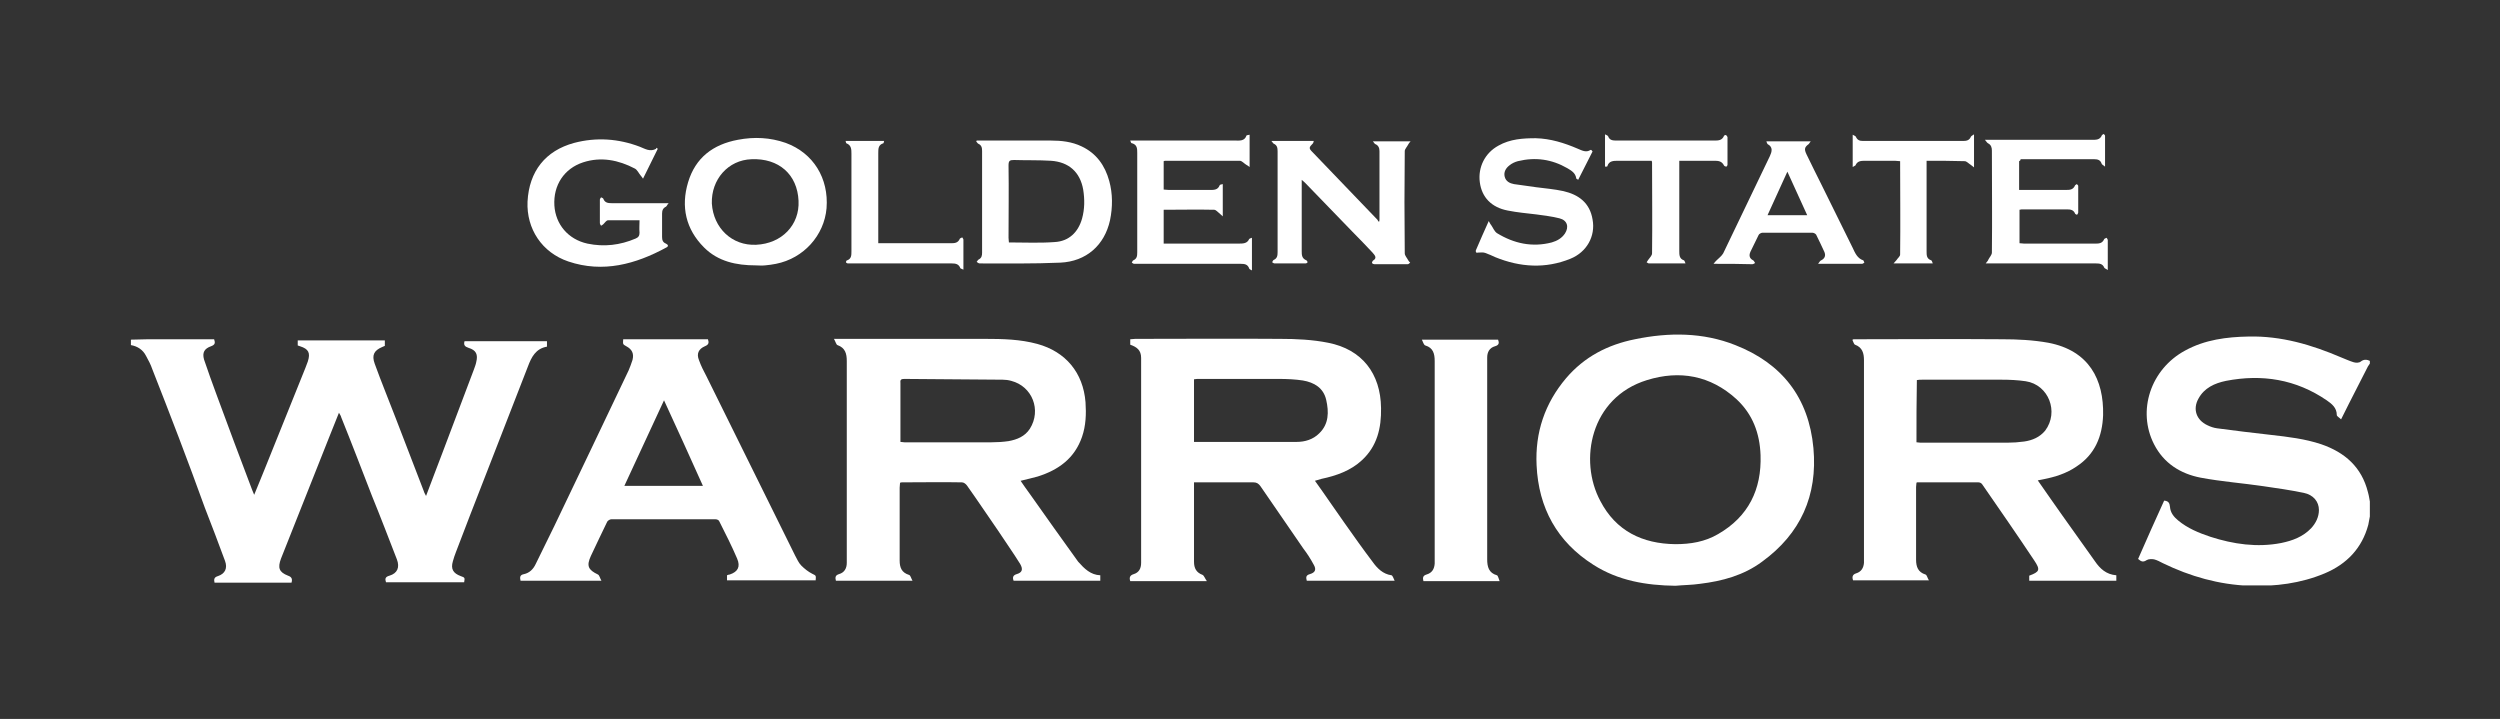 <svg width="153" height="44" viewBox="0 0 153 44" fill="none" xmlns="http://www.w3.org/2000/svg">
<rect x="0" y="0" width="153" height="44" fill="#333333" stroke="none"/>
<g clip-path="url(#clip0_17419_4584)">
<path d="M8.012 20.787C8.345 20.787 8.702 20.763 9.035 20.763C10.273 20.763 11.534 20.763 12.772 20.763C12.891 20.763 12.986 20.763 13.105 20.763C13.176 20.977 13.176 21.096 12.914 21.191C12.51 21.334 12.367 21.572 12.486 22C12.724 22.714 12.986 23.428 13.248 24.142C13.961 26.093 14.699 28.044 15.437 29.996C15.461 30.067 15.508 30.163 15.556 30.282C15.794 29.734 15.984 29.211 16.198 28.711C17.031 26.64 17.864 24.57 18.697 22.5C18.745 22.381 18.792 22.262 18.84 22.119C19.006 21.596 18.887 21.358 18.364 21.191C18.316 21.167 18.269 21.167 18.221 21.143C18.221 21.048 18.221 20.953 18.221 20.834C20.006 20.834 21.767 20.834 23.552 20.834C23.552 20.953 23.552 21.048 23.552 21.167C23.504 21.191 23.433 21.215 23.385 21.239C22.885 21.453 22.742 21.738 22.933 22.262C23.337 23.38 23.79 24.475 24.218 25.593C24.789 27.069 25.36 28.544 25.931 30.044C25.955 30.139 26.003 30.21 26.074 30.353C26.407 29.449 26.74 28.616 27.05 27.783C27.692 26.069 28.359 24.332 29.001 22.619C29.049 22.476 29.12 22.309 29.144 22.167C29.263 21.691 29.144 21.429 28.668 21.286C28.454 21.215 28.359 21.12 28.43 20.882C30.096 20.882 31.785 20.882 33.475 20.882C33.475 21.001 33.475 21.096 33.475 21.215C32.785 21.334 32.523 21.857 32.309 22.428C31.119 25.474 29.953 28.497 28.763 31.543C28.477 32.28 28.192 33.042 27.906 33.78C27.835 33.97 27.764 34.16 27.716 34.351C27.573 34.827 27.74 35.088 28.192 35.255C28.454 35.35 28.454 35.35 28.406 35.636C26.812 35.636 25.217 35.636 23.623 35.636C23.552 35.422 23.575 35.303 23.837 35.231C24.313 35.088 24.48 34.731 24.289 34.232C23.79 32.947 23.29 31.638 22.766 30.353C22.148 28.759 21.529 27.14 20.886 25.546C20.863 25.451 20.815 25.379 20.744 25.26C20.339 26.26 19.958 27.235 19.578 28.187C18.792 30.186 17.983 32.185 17.198 34.184C16.984 34.755 17.079 35.017 17.626 35.231C17.84 35.303 17.912 35.422 17.84 35.66C16.27 35.66 14.699 35.66 13.129 35.66C13.081 35.445 13.105 35.326 13.343 35.255C13.771 35.112 13.938 34.779 13.771 34.327C13.367 33.232 12.962 32.161 12.534 31.067C11.487 28.163 10.416 25.379 9.321 22.595C9.226 22.309 9.083 22.048 8.94 21.786C8.75 21.405 8.417 21.191 8.012 21.12C8.012 21.001 8.012 20.882 8.012 20.787Z" fill="white"/>
<path d="M145.083 31.352C145.035 31.614 144.987 31.852 144.94 32.114C144.559 33.542 143.631 34.517 142.275 35.089C140.799 35.707 139.252 35.898 137.658 35.85C135.802 35.779 134.041 35.279 132.375 34.47C132.185 34.374 132.018 34.279 131.828 34.232C131.685 34.208 131.495 34.208 131.376 34.279C131.161 34.422 131.042 34.374 130.852 34.208C131.376 33.018 131.899 31.828 132.446 30.638C132.708 30.662 132.78 30.781 132.803 31.019C132.827 31.376 133.041 31.638 133.303 31.852C133.874 32.328 134.564 32.614 135.278 32.852C136.682 33.304 138.134 33.518 139.609 33.232C140.299 33.09 140.942 32.852 141.442 32.328C141.727 32.019 141.918 31.638 141.918 31.21C141.918 30.71 141.584 30.282 140.99 30.163C140.18 29.996 139.371 29.877 138.538 29.758C137.253 29.568 135.945 29.472 134.683 29.234C133.446 28.996 132.423 28.354 131.828 27.188C130.781 25.141 131.614 22.595 133.731 21.453C134.945 20.787 136.278 20.62 137.61 20.596C139.609 20.549 141.465 21.096 143.298 21.881C143.536 21.976 143.798 22.095 144.036 22.167C144.178 22.214 144.392 22.214 144.488 22.119C144.678 21.976 144.868 22 145.059 22.095C145.059 22.143 145.059 22.167 145.059 22.214C145.011 22.286 144.964 22.357 144.916 22.428C144.535 23.19 144.131 23.951 143.75 24.713C143.607 25.022 143.441 25.308 143.274 25.665C143.155 25.546 143.012 25.474 143.012 25.403C143.012 24.951 142.703 24.713 142.394 24.499C140.514 23.214 138.443 22.881 136.23 23.309C135.54 23.452 134.898 23.737 134.541 24.404C134.184 25.046 134.422 25.712 135.088 26.022C135.278 26.117 135.492 26.188 135.683 26.212C136.777 26.355 137.896 26.498 138.991 26.617C140.038 26.736 141.061 26.855 142.06 27.188C143.512 27.688 144.535 28.592 144.916 30.115C144.987 30.353 145.011 30.591 145.059 30.829C145.083 30.924 145.083 31.138 145.083 31.352Z" fill="white"/>
<path d="M80.474 29.424C81.093 30.281 81.664 31.138 82.259 31.971C82.83 32.78 83.401 33.589 83.996 34.374C84.282 34.779 84.638 35.136 85.162 35.207C85.234 35.231 85.281 35.398 85.352 35.54C83.496 35.54 81.735 35.54 79.974 35.54C79.927 35.35 79.903 35.207 80.165 35.136C80.498 35.041 80.569 34.85 80.403 34.565C80.212 34.208 79.998 33.874 79.76 33.565C78.88 32.304 78.023 31.019 77.142 29.758C77.023 29.591 76.904 29.52 76.714 29.52C75.596 29.52 74.477 29.52 73.383 29.52C73.287 29.52 73.192 29.52 73.073 29.52C73.073 29.639 73.073 29.734 73.073 29.853C73.073 31.352 73.073 32.851 73.073 34.374C73.073 34.779 73.216 35.041 73.597 35.183C73.692 35.231 73.74 35.398 73.859 35.564C72.217 35.564 70.694 35.564 69.171 35.564C69.099 35.35 69.147 35.207 69.385 35.136C69.694 35.041 69.837 34.803 69.837 34.446C69.837 30.257 69.837 26.093 69.837 21.905C69.837 21.429 69.575 21.238 69.171 21.096C69.171 21 69.171 20.881 69.171 20.762C69.266 20.762 69.385 20.739 69.48 20.739C72.431 20.739 75.405 20.715 78.356 20.739C79.332 20.739 80.331 20.786 81.283 20.977C83.353 21.381 84.496 22.857 84.52 24.974C84.543 26.188 84.282 27.306 83.353 28.163C82.663 28.806 81.783 29.115 80.879 29.305C80.736 29.353 80.617 29.377 80.474 29.424ZM73.073 27.045C75.191 27.045 77.261 27.045 79.356 27.045C79.855 27.045 80.355 26.902 80.736 26.521C81.331 25.95 81.331 25.212 81.164 24.475C80.998 23.737 80.427 23.404 79.736 23.285C79.26 23.213 78.761 23.19 78.261 23.19C76.643 23.19 75.001 23.19 73.383 23.19C73.287 23.19 73.192 23.19 73.073 23.213C73.073 24.498 73.073 25.76 73.073 27.045Z" fill="white"/>
<path d="M67.338 35.207C67.338 35.35 67.338 35.445 67.338 35.54C65.554 35.54 63.793 35.54 62.032 35.54C61.96 35.35 61.984 35.207 62.222 35.136C62.555 35.041 62.627 34.85 62.436 34.517C62.008 33.827 61.532 33.161 61.08 32.471C60.437 31.543 59.819 30.614 59.176 29.71C59.105 29.615 58.986 29.52 58.867 29.52C57.653 29.496 56.44 29.52 55.202 29.52C55.178 29.52 55.154 29.52 55.083 29.544C55.083 29.639 55.059 29.734 55.059 29.853C55.059 31.328 55.059 32.828 55.059 34.303C55.059 34.731 55.178 35.041 55.63 35.184C55.726 35.207 55.749 35.374 55.845 35.54C54.226 35.54 52.703 35.54 51.157 35.54C51.109 35.35 51.109 35.207 51.347 35.136C51.68 35.041 51.823 34.779 51.823 34.446C51.823 34.374 51.823 34.303 51.823 34.208C51.823 30.162 51.823 26.141 51.823 22.095C51.823 21.643 51.728 21.286 51.252 21.119C51.18 21.096 51.133 20.905 51.038 20.739C51.252 20.739 51.371 20.739 51.466 20.739C54.417 20.739 57.344 20.739 60.295 20.739C61.365 20.739 62.436 20.763 63.483 21.048C65.221 21.524 66.291 22.809 66.434 24.618C66.482 25.332 66.458 26.046 66.22 26.736C65.768 28.044 64.792 28.758 63.507 29.163C63.174 29.258 62.841 29.329 62.46 29.425C62.651 29.71 62.841 29.972 63.031 30.234C64.007 31.614 64.983 32.994 65.982 34.374C66.363 34.803 66.744 35.184 67.338 35.207ZM55.107 27.045C55.202 27.045 55.273 27.069 55.345 27.069C57.13 27.069 58.891 27.069 60.675 27.069C61.032 27.069 61.389 27.045 61.722 26.997C62.246 26.902 62.722 26.712 63.031 26.236C63.745 25.094 63.174 23.642 61.889 23.309C61.722 23.261 61.532 23.237 61.365 23.237C59.367 23.214 57.344 23.214 55.345 23.19C55.154 23.19 55.083 23.237 55.107 23.428C55.107 23.999 55.107 24.594 55.107 25.165C55.107 25.784 55.107 26.402 55.107 27.045Z" fill="white"/>
<path d="M113.433 20.762C113.552 20.762 113.647 20.762 113.766 20.762C116.693 20.762 119.62 20.738 122.523 20.762C123.475 20.762 124.427 20.81 125.355 20.976C127.854 21.452 128.758 23.237 128.71 25.402C128.663 26.711 128.211 27.806 127.092 28.544C126.473 28.972 125.783 29.186 125.069 29.329C124.95 29.353 124.855 29.377 124.712 29.4C125.236 30.138 125.712 30.852 126.212 31.542C126.878 32.47 127.544 33.422 128.211 34.35C128.52 34.802 128.901 35.159 129.519 35.207C129.519 35.326 129.519 35.421 129.519 35.54C127.758 35.54 125.974 35.54 124.189 35.54C124.189 35.421 124.189 35.326 124.189 35.231C124.831 34.993 124.879 34.874 124.498 34.303C123.451 32.732 122.38 31.185 121.309 29.638C121.262 29.567 121.167 29.519 121.072 29.519C119.834 29.519 118.573 29.519 117.335 29.519C117.335 29.519 117.312 29.519 117.288 29.543C117.288 29.614 117.264 29.71 117.264 29.805C117.264 31.28 117.264 32.779 117.264 34.255C117.264 34.683 117.383 35.016 117.835 35.159C117.93 35.183 117.954 35.373 118.049 35.516C116.431 35.516 114.932 35.516 113.409 35.516C113.338 35.326 113.361 35.159 113.599 35.088C113.909 34.993 114.051 34.755 114.075 34.445C114.075 34.374 114.075 34.303 114.075 34.207C114.075 30.162 114.075 26.093 114.075 22.047C114.075 21.619 113.98 21.262 113.528 21.095C113.457 21.071 113.409 20.881 113.361 20.786C113.361 20.81 113.385 20.786 113.433 20.762ZM117.288 27.068C117.383 27.068 117.454 27.092 117.526 27.092C119.311 27.092 121.095 27.092 122.856 27.092C123.189 27.092 123.546 27.068 123.88 27.021C124.379 26.949 124.831 26.759 125.165 26.354C126.021 25.212 125.379 23.546 123.975 23.332C123.499 23.261 122.999 23.237 122.499 23.237C120.881 23.237 119.263 23.237 117.645 23.237C117.526 23.237 117.431 23.237 117.312 23.261C117.288 24.498 117.288 25.759 117.288 27.068Z" fill="white"/>
<path d="M102.534 35.849C100.749 35.826 99.036 35.54 97.513 34.564C95.3 33.16 94.158 31.09 94.039 28.472C93.944 26.474 94.538 24.689 95.847 23.142C96.966 21.833 98.394 21.095 100.059 20.762C102.13 20.334 104.224 20.334 106.199 21.119C109.054 22.238 110.696 24.332 110.982 27.425C111.244 30.329 110.197 32.661 107.841 34.374C106.722 35.207 105.414 35.564 104.033 35.73C103.557 35.802 103.034 35.802 102.534 35.849ZM102.534 33.303C103.462 33.303 104.343 33.16 105.152 32.684C107.008 31.614 107.817 29.948 107.746 27.854C107.698 26.521 107.27 25.355 106.27 24.427C104.676 22.975 102.796 22.642 100.797 23.261C97.323 24.332 96.609 28.187 97.941 30.662C98.893 32.494 100.511 33.279 102.534 33.303Z" fill="white"/>
<path d="M38.14 20.763C39.877 20.763 41.59 20.763 43.327 20.763C43.399 20.977 43.375 21.096 43.137 21.191C42.756 21.358 42.613 21.643 42.78 22.048C42.899 22.381 43.066 22.714 43.232 23.023C45.041 26.688 46.849 30.329 48.658 33.994C48.777 34.208 48.872 34.446 49.039 34.612C49.229 34.803 49.467 34.993 49.705 35.112C49.943 35.231 49.943 35.207 49.919 35.517C48.111 35.517 46.302 35.517 44.493 35.517C44.493 35.398 44.493 35.303 44.493 35.207C44.541 35.184 44.612 35.16 44.66 35.16C45.16 34.993 45.326 34.684 45.112 34.184C44.779 33.399 44.398 32.661 44.017 31.9C43.994 31.828 43.875 31.781 43.803 31.781C41.661 31.781 39.544 31.781 37.402 31.781C37.331 31.781 37.212 31.852 37.164 31.923C36.831 32.614 36.498 33.304 36.164 34.018C35.879 34.636 35.998 34.874 36.593 35.16C36.688 35.207 36.712 35.374 36.807 35.541C35.094 35.541 33.499 35.541 31.857 35.541C31.81 35.326 31.81 35.184 32.071 35.136C32.404 35.065 32.642 34.827 32.785 34.517C33.166 33.732 33.547 32.971 33.928 32.185C35.45 29.02 36.95 25.855 38.473 22.666C38.568 22.452 38.639 22.238 38.711 22.024C38.806 21.643 38.687 21.381 38.33 21.191C38.116 21.072 38.116 21.072 38.14 20.763ZM43.018 29.734C42.233 27.973 41.447 26.26 40.638 24.499C39.805 26.284 39.02 27.997 38.211 29.734C39.829 29.734 41.4 29.734 43.018 29.734Z" fill="white"/>
<path d="M87.018 20.786C88.636 20.786 90.135 20.786 91.682 20.786C91.754 20.977 91.754 21.119 91.492 21.191C91.159 21.286 91.016 21.548 91.016 21.881C91.016 21.952 91.016 22.024 91.016 22.119C91.016 26.164 91.016 30.186 91.016 34.231C91.016 34.684 91.111 35.064 91.611 35.207C91.682 35.231 91.706 35.397 91.777 35.564C90.183 35.564 88.66 35.564 87.113 35.564C87.066 35.374 87.066 35.231 87.304 35.16C87.637 35.064 87.78 34.826 87.803 34.493C87.803 34.422 87.803 34.35 87.803 34.255C87.803 30.21 87.803 26.14 87.803 22.095C87.803 21.643 87.708 21.286 87.232 21.143C87.137 21.119 87.09 20.929 87.018 20.786Z" fill="white"/>
<path d="M84.4 13.576C84.424 13.504 84.424 13.457 84.424 13.433C84.424 12.029 84.424 10.625 84.424 9.245C84.424 9.054 84.353 8.888 84.162 8.816C84.115 8.793 84.091 8.721 84.02 8.65C84.805 8.65 85.543 8.65 86.328 8.65C86.257 8.721 86.209 8.793 86.185 8.84C86.114 8.983 85.971 9.126 85.971 9.245C85.947 11.339 85.947 13.409 85.971 15.503C85.971 15.646 86.114 15.789 86.185 15.932C86.209 15.979 86.257 16.027 86.304 16.074C86.257 16.098 86.209 16.17 86.161 16.17C85.471 16.17 84.781 16.17 84.115 16.17C84.067 16.17 83.996 16.146 83.972 16.098C83.948 16.074 83.996 15.979 84.02 15.955C84.305 15.789 84.139 15.622 83.996 15.456C83.591 15.027 83.187 14.599 82.758 14.171C81.806 13.195 80.855 12.195 79.903 11.22C79.855 11.172 79.784 11.101 79.665 11.006C79.665 11.148 79.665 11.244 79.665 11.339C79.665 12.671 79.665 14.028 79.665 15.361C79.665 15.598 79.665 15.813 79.95 15.932C79.998 15.955 80.022 16.027 80.022 16.051C80.022 16.074 79.95 16.122 79.903 16.122C79.26 16.122 78.618 16.122 77.999 16.122C77.951 16.122 77.904 16.074 77.856 16.051C77.88 16.003 77.904 15.932 77.951 15.908C78.165 15.813 78.189 15.646 78.189 15.432C78.189 13.385 78.189 11.315 78.189 9.268C78.189 9.054 78.165 8.888 77.951 8.793C77.904 8.769 77.88 8.697 77.809 8.626C78.713 8.626 79.546 8.626 80.403 8.626C80.379 8.697 80.379 8.745 80.355 8.769C80.093 9.031 80.093 9.078 80.331 9.316C81.664 10.696 82.996 12.1 84.329 13.48C84.305 13.504 84.329 13.528 84.4 13.576Z" fill="white"/>
<path d="M59.771 8.602C59.866 8.602 59.961 8.602 60.056 8.602C61.484 8.602 62.888 8.602 64.316 8.602C64.959 8.602 65.601 8.673 66.196 8.959C67.1 9.387 67.624 10.125 67.886 11.077C68.1 11.862 68.1 12.671 67.933 13.48C67.6 15.003 66.482 16.003 64.887 16.074C63.245 16.146 61.603 16.122 59.961 16.122C59.89 16.122 59.842 16.074 59.771 16.027C59.819 15.979 59.842 15.908 59.89 15.884C60.08 15.789 60.104 15.646 60.104 15.456C60.104 13.385 60.104 11.315 60.104 9.245C60.104 9.054 60.08 8.888 59.866 8.792C59.819 8.769 59.795 8.697 59.747 8.673C59.747 8.65 59.771 8.626 59.771 8.602ZM61.746 14.837C62.722 14.837 63.626 14.884 64.554 14.813C65.411 14.765 65.982 14.218 66.22 13.385C66.386 12.79 66.386 12.195 66.291 11.601C66.101 10.53 65.411 9.911 64.316 9.839C63.555 9.792 62.817 9.816 62.055 9.792C61.794 9.792 61.722 9.839 61.722 10.125C61.746 11.601 61.722 13.076 61.722 14.551C61.722 14.67 61.746 14.765 61.746 14.837Z" fill="white"/>
<path d="M46.254 16.241C45.064 16.241 43.946 16.003 43.089 15.146C41.97 14.028 41.661 12.648 42.113 11.149C42.565 9.649 43.636 8.84 45.159 8.555C46.159 8.364 47.134 8.412 48.086 8.745C49.776 9.364 50.728 10.911 50.585 12.743C50.442 14.409 49.181 15.813 47.491 16.146C47.277 16.194 47.039 16.217 46.825 16.241C46.611 16.265 46.42 16.241 46.254 16.241ZM46.278 14.98C47.848 14.909 48.943 13.766 48.871 12.291C48.8 10.673 47.658 9.673 45.992 9.745C44.564 9.792 43.517 10.982 43.565 12.457C43.66 13.957 44.802 15.051 46.278 14.98Z" fill="white"/>
<path d="M40.258 9.102C39.948 9.721 39.663 10.316 39.353 10.934C39.282 10.839 39.258 10.792 39.21 10.744C39.091 10.601 38.996 10.387 38.853 10.316C37.854 9.792 36.783 9.578 35.688 9.935C34.522 10.316 33.856 11.339 33.928 12.576C33.999 13.719 34.76 14.647 35.95 14.909C36.974 15.123 37.949 15.004 38.901 14.599C39.068 14.528 39.139 14.433 39.139 14.242C39.115 14.004 39.139 13.742 39.139 13.481C38.473 13.481 37.854 13.481 37.211 13.481C37.116 13.481 37.021 13.623 36.926 13.719C36.878 13.766 36.831 13.79 36.783 13.814C36.759 13.766 36.712 13.719 36.712 13.647C36.712 13.171 36.712 12.695 36.712 12.22C36.712 12.172 36.759 12.124 36.783 12.077C36.831 12.101 36.926 12.124 36.926 12.172C37.021 12.41 37.211 12.434 37.426 12.434C38.473 12.434 39.496 12.434 40.543 12.434C40.638 12.434 40.757 12.434 40.924 12.434C40.829 12.529 40.805 12.624 40.757 12.648C40.567 12.743 40.519 12.886 40.519 13.076C40.519 13.552 40.519 14.028 40.519 14.504C40.519 14.694 40.567 14.837 40.757 14.909C40.9 14.98 40.924 15.075 40.781 15.146C38.901 16.17 36.902 16.717 34.784 16.003C33.166 15.456 32.214 14.004 32.285 12.338C32.381 10.482 33.38 9.221 35.141 8.745C36.498 8.388 37.854 8.483 39.163 8.983C39.472 9.102 39.782 9.316 40.162 9.102C40.115 9.007 40.186 9.055 40.258 9.102Z" fill="white"/>
<path d="M69.17 8.602C69.337 8.602 69.432 8.602 69.551 8.602C71.574 8.602 73.597 8.602 75.596 8.602C75.857 8.602 76.167 8.65 76.286 8.293C76.286 8.269 76.405 8.269 76.476 8.245C76.476 8.911 76.476 9.53 76.476 10.22C76.381 10.149 76.309 10.101 76.262 10.078C76.143 10.006 76 9.84 75.881 9.84C74.358 9.84 72.811 9.84 71.288 9.84C71.264 9.84 71.264 9.863 71.217 9.863C71.217 10.434 71.217 11.006 71.217 11.601C71.312 11.601 71.407 11.624 71.526 11.624C72.359 11.624 73.192 11.624 74.001 11.624C74.263 11.624 74.525 11.648 74.644 11.339C74.668 11.291 74.739 11.291 74.834 11.267C74.834 11.91 74.834 12.529 74.834 13.242C74.715 13.147 74.668 13.076 74.596 13.028C74.501 12.957 74.406 12.838 74.311 12.838C73.287 12.814 72.264 12.838 71.217 12.838C71.217 13.528 71.217 14.171 71.217 14.908C71.312 14.908 71.431 14.908 71.55 14.908C72.978 14.908 74.382 14.908 75.81 14.908C76.072 14.908 76.333 14.908 76.452 14.623C76.476 14.599 76.547 14.575 76.619 14.551C76.619 15.218 76.619 15.86 76.619 16.55C76.547 16.503 76.452 16.479 76.452 16.431C76.357 16.169 76.167 16.146 75.929 16.146C73.811 16.146 71.693 16.146 69.599 16.146C69.527 16.146 69.456 16.146 69.408 16.146C69.361 16.146 69.313 16.098 69.266 16.074C69.289 16.027 69.313 15.955 69.361 15.931C69.575 15.836 69.599 15.67 69.599 15.456C69.599 13.433 69.599 11.41 69.599 9.364C69.599 9.102 69.599 8.864 69.289 8.769C69.218 8.769 69.218 8.721 69.17 8.602Z" fill="white"/>
<path d="M97.465 9.269C97.179 9.84 96.87 10.435 96.584 11.006C96.537 10.958 96.465 10.958 96.465 10.911C96.418 10.577 96.156 10.435 95.918 10.292C94.966 9.745 93.967 9.602 92.896 9.863C92.706 9.911 92.515 10.006 92.372 10.125C92.158 10.292 92.015 10.53 92.087 10.815C92.158 11.101 92.396 11.22 92.658 11.268C93.11 11.339 93.562 11.386 94.014 11.458C94.562 11.529 95.133 11.577 95.68 11.696C96.608 11.91 97.298 12.41 97.465 13.433C97.655 14.456 97.108 15.432 96.108 15.836C94.585 16.455 93.039 16.36 91.516 15.741C91.301 15.646 91.111 15.551 90.897 15.48C90.778 15.432 90.635 15.456 90.492 15.456C90.445 15.456 90.373 15.48 90.35 15.456C90.326 15.432 90.302 15.361 90.326 15.313C90.564 14.742 90.826 14.171 91.111 13.528C91.183 13.647 91.206 13.719 91.254 13.766C91.373 13.933 91.444 14.147 91.611 14.266C92.658 14.908 93.776 15.146 94.966 14.837C95.299 14.742 95.585 14.575 95.775 14.29C96.037 13.885 95.918 13.481 95.442 13.362C94.99 13.243 94.514 13.195 94.038 13.124C93.443 13.052 92.872 13.005 92.277 12.886C91.278 12.695 90.683 12.077 90.564 11.149C90.445 10.244 90.873 9.364 91.706 8.912C92.42 8.507 93.205 8.459 93.99 8.459C94.895 8.483 95.728 8.745 96.561 9.102C96.799 9.197 97.06 9.364 97.346 9.173C97.37 9.173 97.394 9.173 97.417 9.197C97.394 9.197 97.417 9.221 97.465 9.269Z" fill="white"/>
<path d="M123.57 9.864C123.57 10.459 123.57 11.03 123.57 11.624C123.665 11.624 123.761 11.624 123.856 11.624C124.712 11.624 125.569 11.624 126.426 11.624C126.664 11.624 126.878 11.624 126.997 11.339C127.021 11.315 127.092 11.268 127.092 11.268C127.14 11.291 127.187 11.339 127.187 11.386C127.187 11.934 127.187 12.481 127.187 13.005C127.187 13.052 127.14 13.1 127.116 13.148C127.068 13.124 126.997 13.1 126.997 13.076C126.902 12.838 126.711 12.814 126.497 12.814C125.593 12.814 124.712 12.814 123.808 12.814C123.737 12.814 123.689 12.814 123.594 12.838C123.594 13.528 123.594 14.195 123.594 14.885C123.713 14.885 123.784 14.909 123.88 14.909C125.331 14.909 126.783 14.909 128.211 14.909C128.449 14.909 128.663 14.909 128.782 14.623C128.806 14.599 128.877 14.575 128.925 14.552C128.948 14.599 128.996 14.647 128.996 14.694C128.996 15.289 128.996 15.884 128.996 16.527C128.901 16.455 128.806 16.431 128.782 16.384C128.687 16.146 128.496 16.122 128.282 16.122C126.164 16.122 124.046 16.122 121.952 16.122C121.833 16.122 121.714 16.122 121.524 16.122C121.619 16.003 121.666 15.956 121.69 15.884C121.762 15.741 121.904 15.599 121.904 15.456C121.928 13.386 121.904 11.315 121.904 9.221C121.904 9.031 121.857 8.864 121.666 8.769C121.619 8.745 121.571 8.674 121.476 8.555C121.666 8.555 121.785 8.555 121.904 8.555C123.951 8.555 125.974 8.555 128.02 8.555C128.258 8.555 128.52 8.579 128.639 8.269C128.663 8.245 128.734 8.198 128.734 8.198C128.782 8.222 128.829 8.269 128.829 8.317C128.829 8.912 128.829 9.507 128.829 10.197C128.71 10.101 128.639 10.078 128.615 10.006C128.544 9.792 128.377 9.745 128.187 9.745C126.688 9.745 125.188 9.745 123.665 9.745C123.642 9.84 123.618 9.84 123.57 9.864Z" fill="white"/>
<path d="M104.866 16.146C104.961 16.027 105.009 15.979 105.056 15.932C105.199 15.789 105.365 15.67 105.461 15.503C106.413 13.528 107.364 11.529 108.316 9.554C108.435 9.292 108.53 9.007 108.173 8.816C108.15 8.793 108.126 8.721 108.102 8.65C109.006 8.65 109.887 8.65 110.815 8.65C110.744 8.745 110.72 8.793 110.696 8.816C110.434 9.007 110.41 9.126 110.553 9.435C110.863 10.078 111.172 10.696 111.481 11.315C112.124 12.6 112.742 13.885 113.385 15.17C113.528 15.48 113.671 15.813 114.028 15.932C114.051 15.932 114.075 16.027 114.099 16.075C114.051 16.098 114.004 16.146 113.956 16.146C113.671 16.146 113.385 16.146 113.099 16.146C112.528 16.146 111.933 16.146 111.267 16.146C111.362 16.027 111.386 15.956 111.457 15.932C111.695 15.813 111.743 15.622 111.648 15.408C111.481 15.051 111.315 14.694 111.148 14.361C111.101 14.29 110.982 14.242 110.91 14.242C109.887 14.242 108.864 14.242 107.864 14.242C107.793 14.242 107.65 14.314 107.626 14.385C107.46 14.718 107.293 15.075 107.126 15.408C107.031 15.622 107.055 15.813 107.293 15.932C107.341 15.956 107.364 16.027 107.412 16.098C107.364 16.122 107.293 16.17 107.245 16.17C106.484 16.146 105.746 16.146 104.866 16.146ZM110.601 13.171C110.196 12.291 109.815 11.434 109.387 10.506C108.959 11.434 108.578 12.291 108.173 13.171C109.006 13.171 109.768 13.171 110.601 13.171Z" fill="white"/>
<path d="M98.227 8.222C98.322 8.269 98.393 8.293 98.417 8.341C98.512 8.602 98.726 8.602 98.964 8.602C100.939 8.602 102.915 8.602 104.913 8.602C105.151 8.602 105.389 8.602 105.508 8.317C105.508 8.293 105.604 8.245 105.627 8.269C105.675 8.293 105.699 8.341 105.723 8.388C105.723 8.959 105.723 9.507 105.723 10.078C105.723 10.125 105.675 10.197 105.651 10.197C105.604 10.197 105.532 10.173 105.508 10.125C105.366 9.84 105.128 9.84 104.913 9.84C104.2 9.84 103.509 9.84 102.772 9.84C102.772 9.983 102.772 10.078 102.772 10.197C102.772 11.91 102.772 13.647 102.772 15.361C102.772 15.599 102.772 15.837 103.057 15.932C103.105 15.956 103.105 16.027 103.153 16.122C102.367 16.122 101.653 16.122 100.916 16.122C100.868 16.122 100.82 16.075 100.773 16.051C100.797 16.003 100.844 15.956 100.868 15.908C100.963 15.765 101.106 15.646 101.106 15.504C101.13 13.647 101.106 11.815 101.106 9.959C101.106 9.935 101.106 9.911 101.082 9.84C101.011 9.84 100.916 9.84 100.82 9.84C100.226 9.84 99.631 9.84 99.012 9.84C98.75 9.84 98.465 9.84 98.369 10.173C98.369 10.197 98.322 10.197 98.298 10.197C98.274 10.197 98.25 10.197 98.227 10.197C98.227 9.554 98.227 8.912 98.227 8.222Z" fill="white"/>
<path d="M117.907 9.84C117.907 10.102 117.907 10.34 117.907 10.578C117.907 12.172 117.907 13.766 117.907 15.384C117.907 15.623 117.907 15.837 118.192 15.932C118.24 15.956 118.24 16.027 118.287 16.122C117.478 16.122 116.717 16.122 115.884 16.122C115.979 16.027 116.027 15.956 116.074 15.908C116.146 15.789 116.288 15.694 116.288 15.575C116.312 13.671 116.288 11.791 116.288 9.864C116.169 9.864 116.074 9.84 115.979 9.84C115.36 9.84 114.765 9.84 114.147 9.84C113.909 9.84 113.671 9.84 113.552 10.125C113.528 10.149 113.457 10.173 113.385 10.221C113.385 9.554 113.385 8.936 113.385 8.245C113.457 8.293 113.552 8.317 113.576 8.364C113.671 8.579 113.814 8.626 114.004 8.626C116.051 8.626 118.097 8.626 120.144 8.626C120.334 8.626 120.524 8.602 120.62 8.364C120.643 8.317 120.715 8.293 120.81 8.222C120.81 8.912 120.81 9.554 120.81 10.244C120.715 10.173 120.667 10.125 120.596 10.078C120.477 10.006 120.358 9.864 120.239 9.864C119.477 9.84 118.716 9.84 117.907 9.84Z" fill="white"/>
<path d="M51.751 8.626C52.56 8.626 53.322 8.626 54.107 8.626C54.083 8.697 54.083 8.769 54.059 8.769C53.75 8.864 53.75 9.102 53.75 9.364C53.75 11.077 53.75 12.79 53.75 14.504C53.75 14.623 53.75 14.718 53.75 14.885C53.869 14.885 53.964 14.885 54.035 14.885C55.416 14.885 56.796 14.885 58.176 14.885C58.414 14.885 58.628 14.885 58.747 14.599C58.771 14.575 58.843 14.551 58.89 14.528C58.914 14.575 58.961 14.623 58.961 14.67C58.961 15.265 58.961 15.86 58.961 16.503C58.866 16.455 58.771 16.431 58.771 16.408C58.676 16.146 58.462 16.122 58.248 16.122C56.201 16.122 54.178 16.122 52.132 16.122C52.06 16.122 51.989 16.122 51.894 16.122C51.846 16.122 51.775 16.074 51.775 16.051C51.775 16.003 51.799 15.932 51.846 15.932C52.108 15.836 52.108 15.622 52.108 15.384C52.108 13.385 52.108 11.41 52.108 9.411C52.108 9.15 52.108 8.888 51.799 8.769C51.775 8.769 51.775 8.697 51.751 8.626Z" fill="white"/>
</g>
<defs>
<clipPath id="clip0_17419_4584">
<rect width="137.07" height="27.652" fill="white" transform="translate(7.965 8.174)"/>
</clipPath>
</defs>
</svg>
